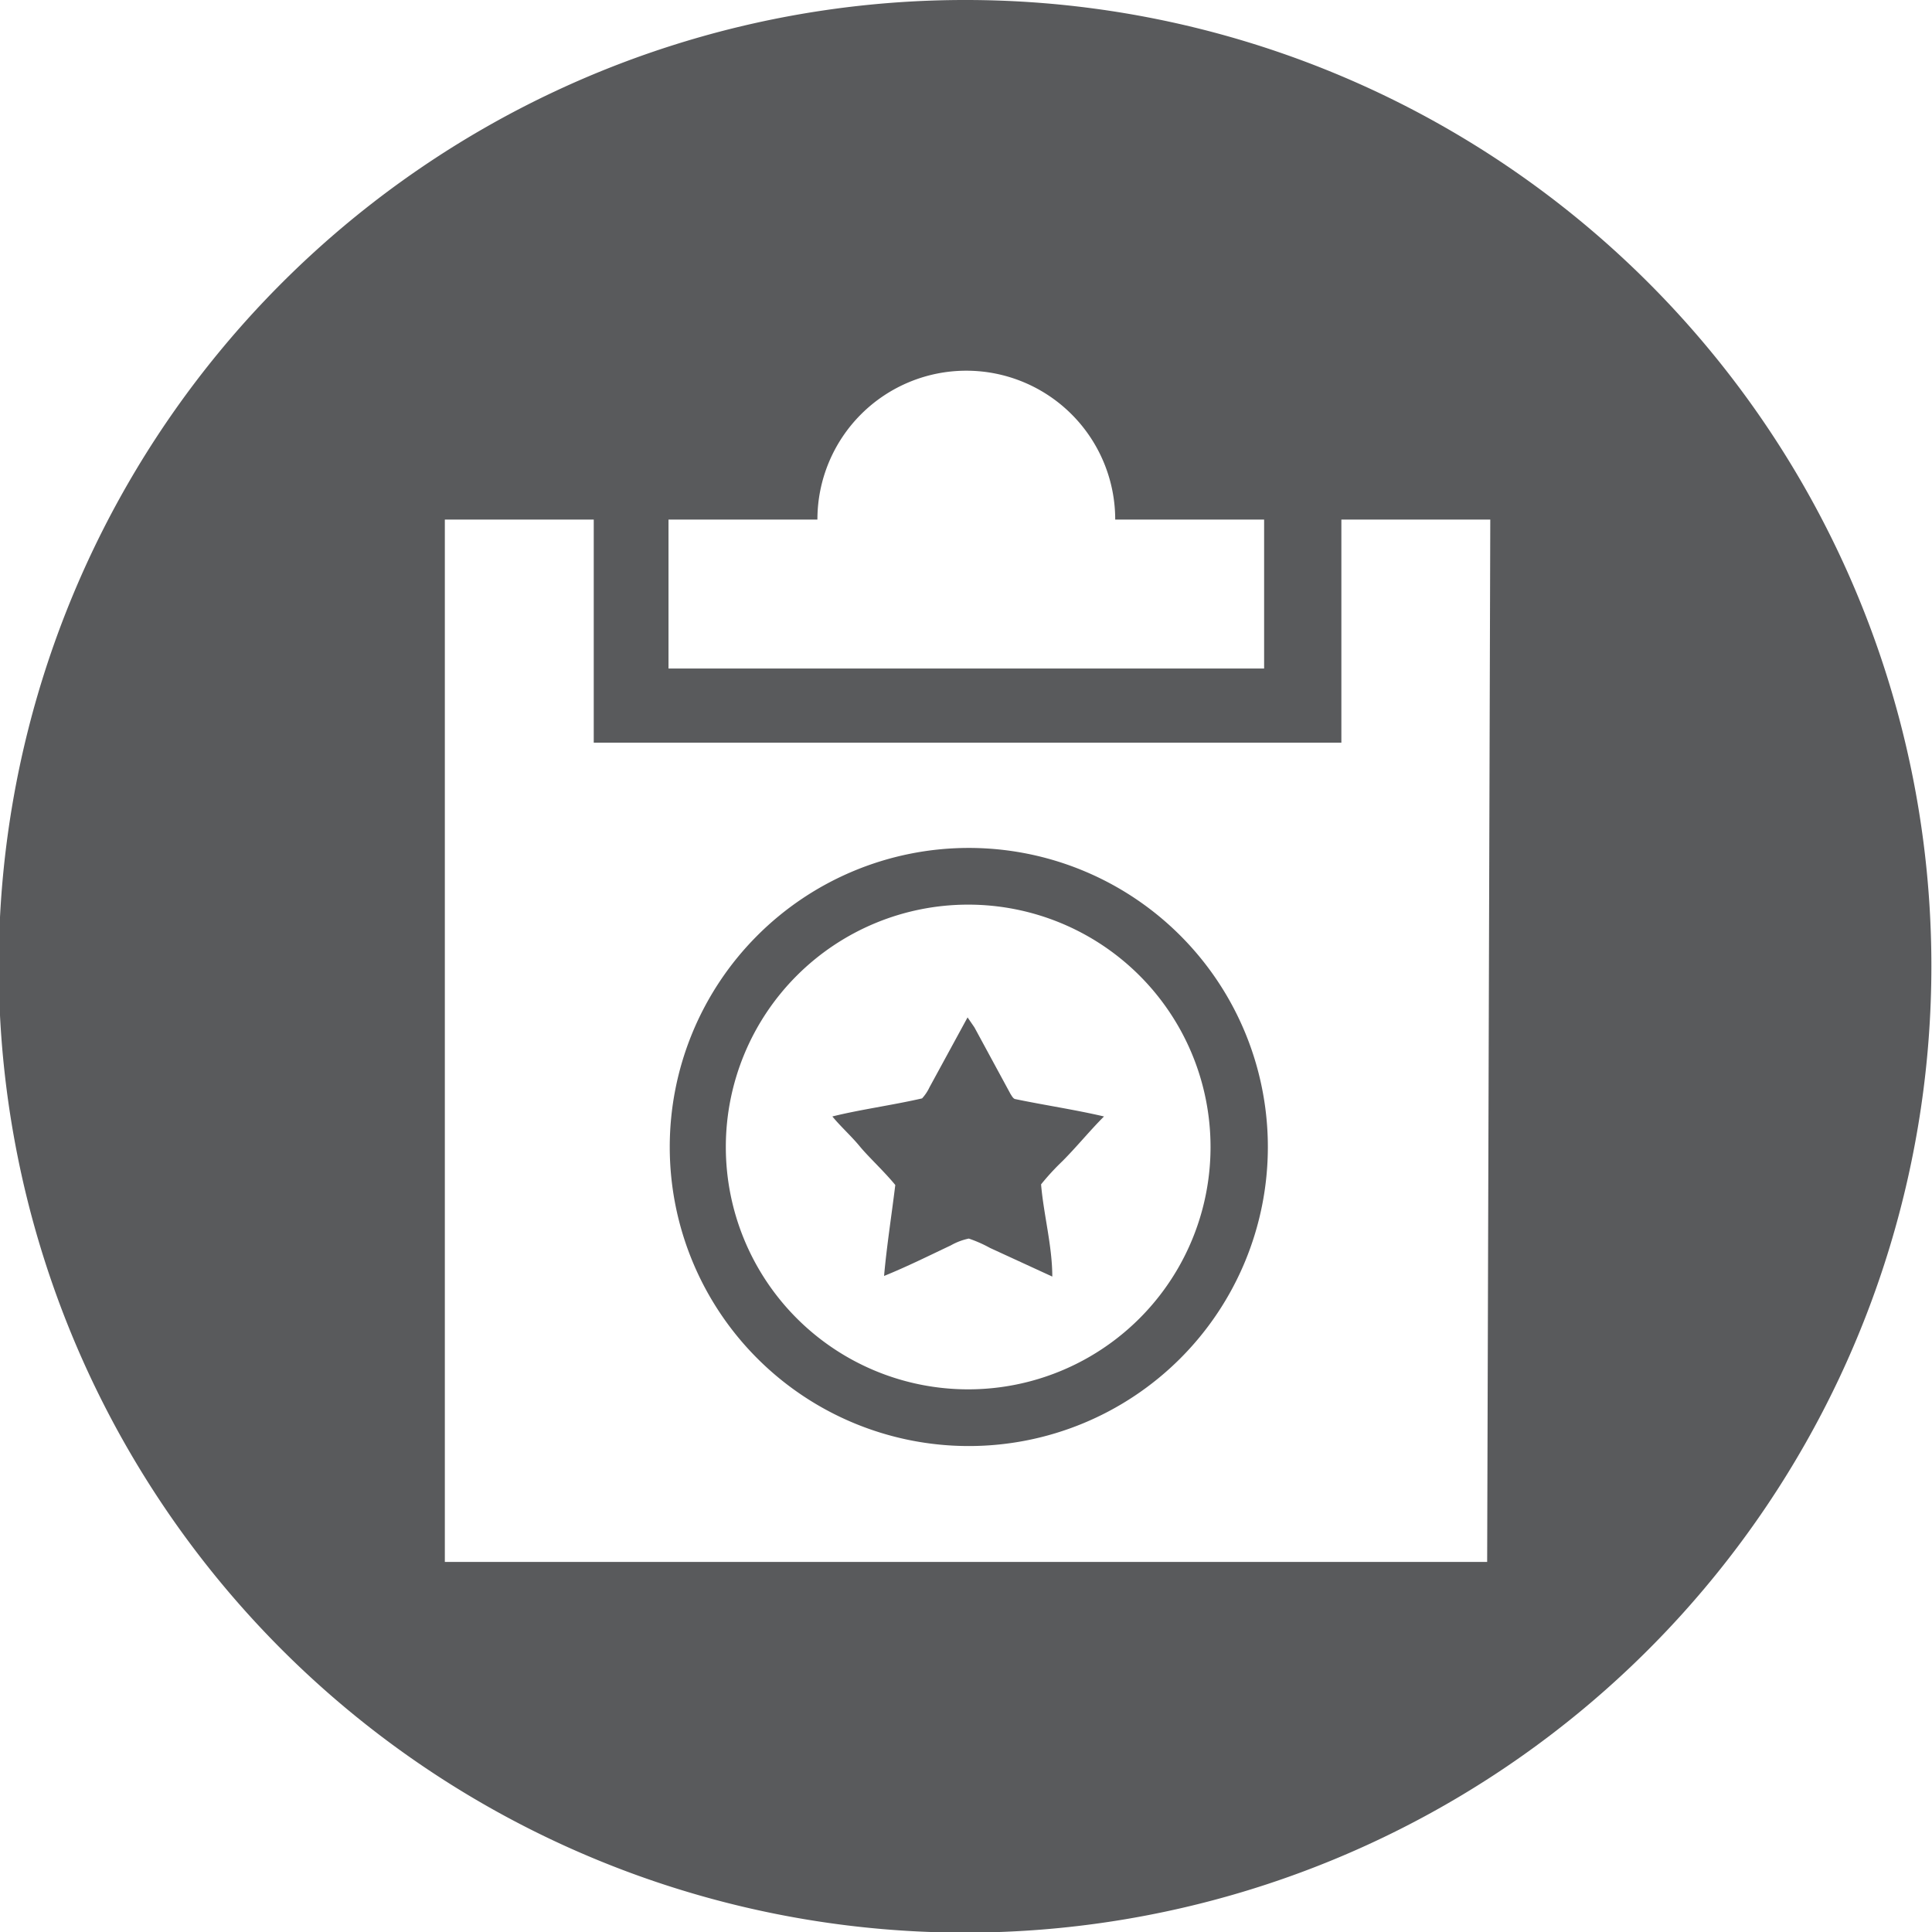 <svg id="Layer_1" data-name="Layer 1" xmlns="http://www.w3.org/2000/svg" viewBox="0 0 31.01 31.01">
  <defs>
    <style>
      .cls-1 {
        fill: #595a5c;
      }
    </style>
  </defs>
  <g>
    <path class="cls-1" d="M15.51,0A15.51,15.51,0,1,0,31,15.51,15.5,15.5,0,0,0,15.51,0ZM10.73,8.34h2.39a2.39,2.39,0,1,1,4.78,0h2.39v2.39H10.73ZM23.87,25.07H7.14V8.34H9.53v3.58h12V8.34h2.39Z"/>
    <path class="cls-1" d="M16.22,17.56l-.58-1.07-.11-.16-.61,1.12a.71.71,0,0,1-.12.18c-.48.11-1,.18-1.44.29.14.17.3.31.44.48s.39.4.57.62c-.06.49-.14,1-.18,1.46.37-.15.71-.32,1.07-.49a1,1,0,0,1,.29-.11,2.07,2.07,0,0,1,.34.15l1,.46c0-.49-.14-1-.18-1.48a3.92,3.92,0,0,1,.34-.37c.23-.23.44-.49.67-.72-.47-.11-.95-.18-1.43-.28C16.26,17.63,16.24,17.59,16.22,17.56Z"/>
    <path class="cls-1" d="M15.54,13.61a4.8,4.8,0,1,0,4.81,4.8A4.8,4.8,0,0,0,15.54,13.61Zm0,8.69a3.89,3.89,0,1,1,3.89-3.89A3.89,3.89,0,0,1,15.54,22.3Z"/>
  </g>
</svg>
